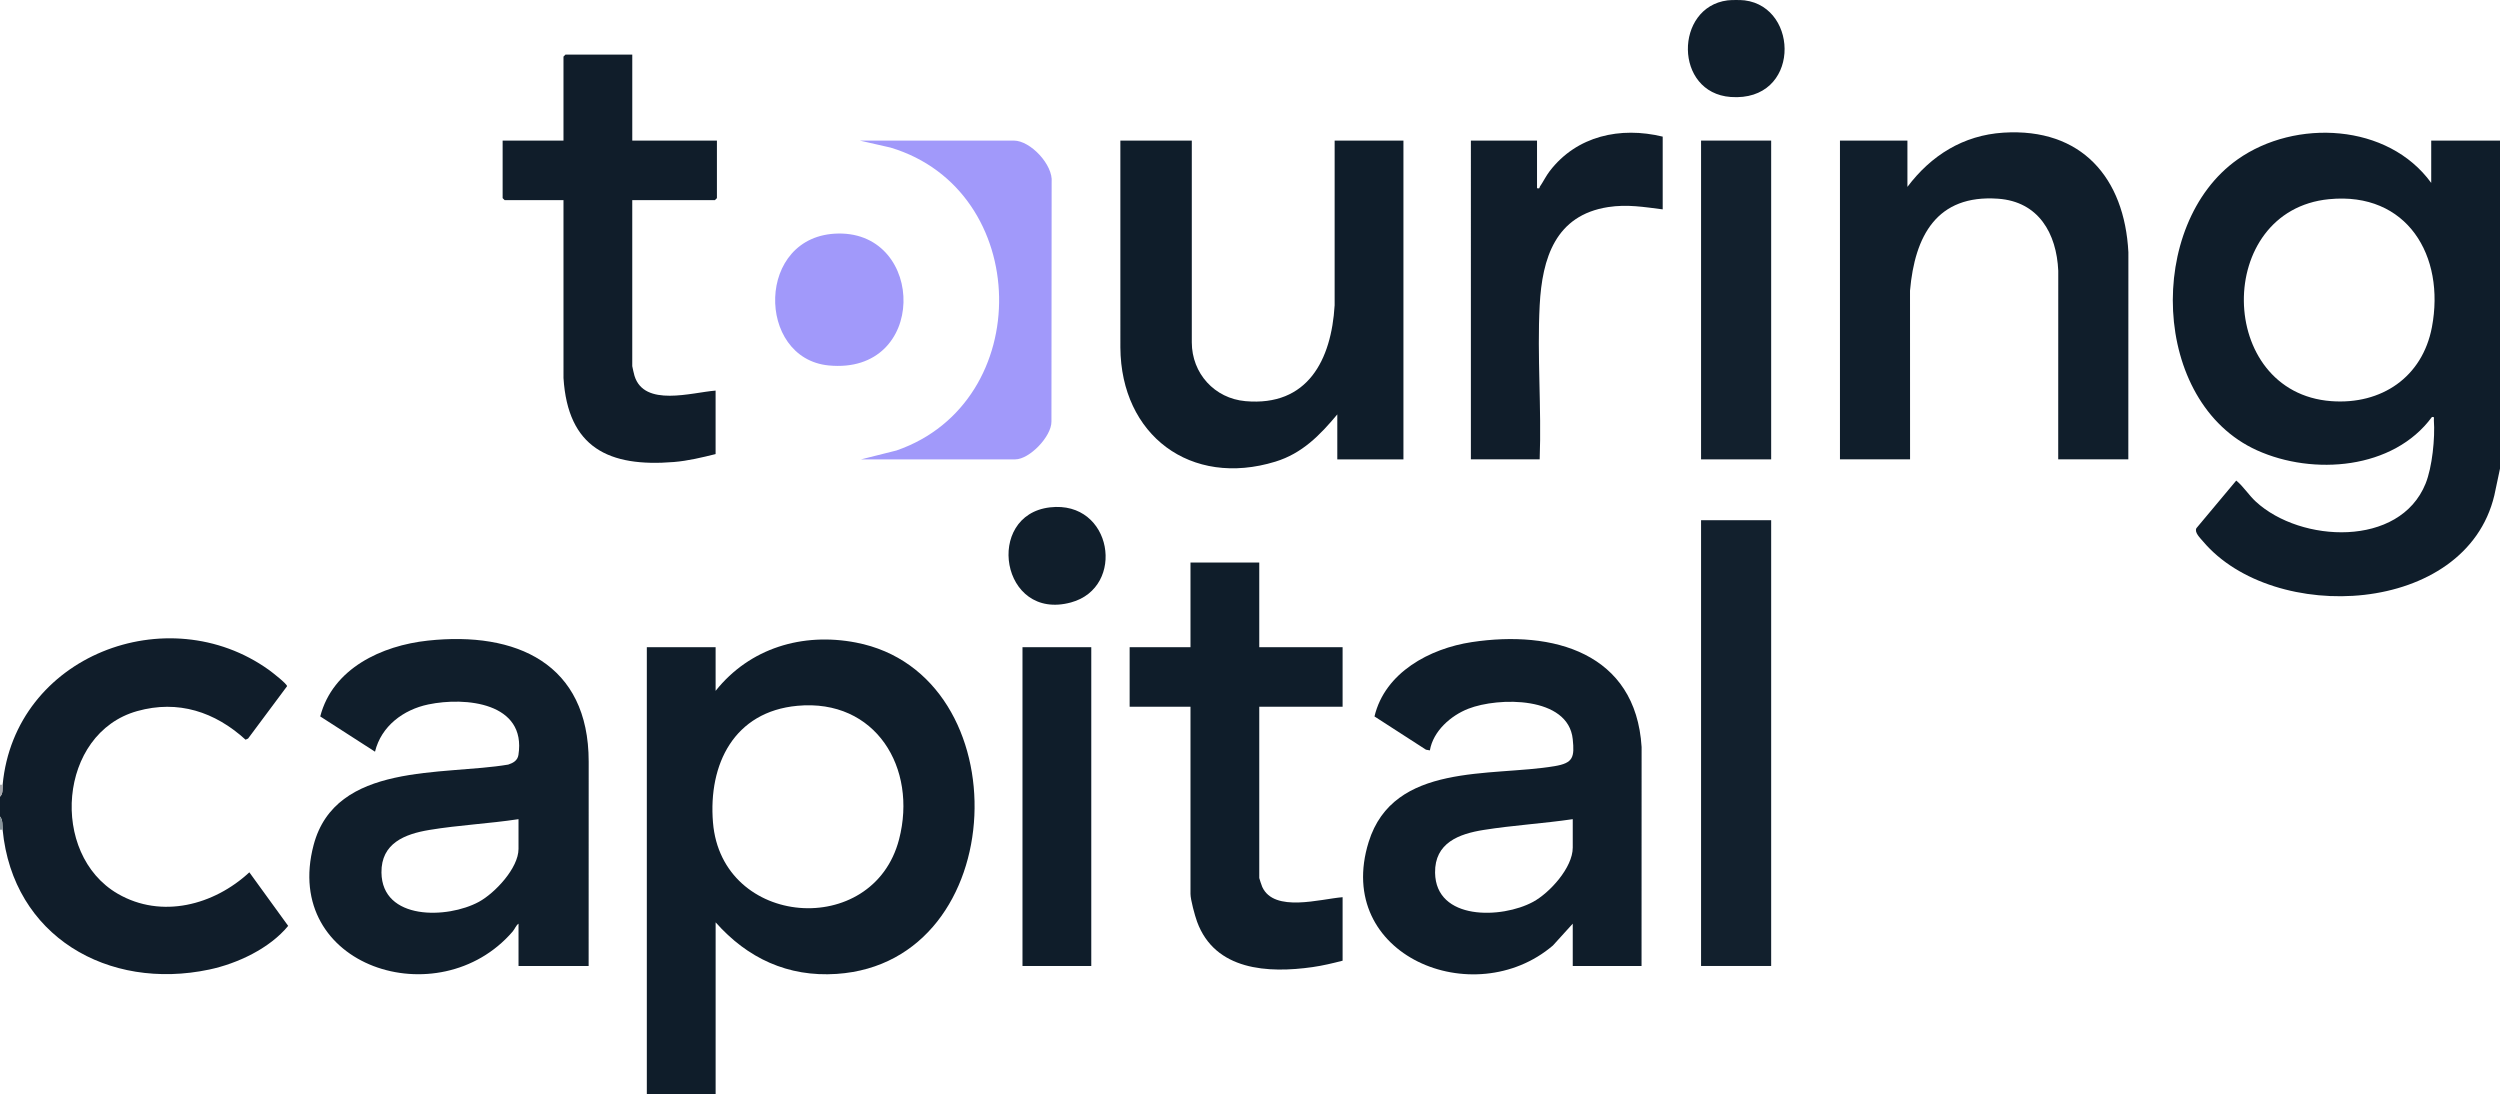 <?xml version="1.0" encoding="UTF-8"?>
<svg id="Layer_1" xmlns="http://www.w3.org/2000/svg" version="1.1" viewBox="0 0 200 87.543">
  <!-- Generator: Adobe Illustrator 29.0.0, SVG Export Plug-In . SVG Version: 2.1.0 Build 186)  -->
  <defs>
    <style>
      .st0 {
        fill: #a6a7ac;
      }

      .st1 {
        fill: #101e2b;
      }

      .st2 {
        fill: #a199fa;
      }

      .st3 {
        fill: #101d2a;
      }

      .st4 {
        fill: #12202d;
      }

      .st5 {
        fill: #0f1d2a;
      }

      .st6 {
        fill: #88949a;
      }
    </style>
  </defs>
  <path class="st5" d="M200,37.49l-.453,2.139c-2.293,9.638-17.668,10.358-23.305,3.682-.233-.276-.708-.719-.528-1.058l3.185-3.807c.587.479.997,1.161,1.575,1.692,3.58,3.292,11.508,3.681,13.576-1.456.529-1.314.763-3.645.66-5.056-.011-.158.082-.306-.158-.262-3.088,4.199-9.495,4.692-13.988,2.663-8.507-3.841-8.888-18.104-1.549-23.279,4.621-3.259,12.024-2.888,15.483,1.885v-3.386h5.503v26.243ZM186.327,15.934c-9.202.899-9.041,15.478.182,16.158,4.003.295,7.288-1.916,8.045-5.921,1.076-5.696-1.976-10.848-8.227-10.237Z"/>
  <path class="st5" d="M51.746,87.543v-35.767h5.503v3.492c2.73-3.427,6.951-4.686,11.221-3.866,13.259,2.547,12.533,25.566-1.539,26.511-3.902.262-7.14-1.257-9.68-4.126l-.001,13.757h-5.503ZM63.788,56.464c-5.049.468-7.133,4.651-6.75,9.332.69,8.42,12.816,9.352,14.889,1.347,1.474-5.692-1.861-11.261-8.139-10.679Z"/>
  <path class="st3" d="M.212,66.379c-.033-.347.033-.759-.212-1.058v-1.587c.268-.254.182-.634.212-.952.965-10.332,13.201-14.996,21.303-9.187.249.179,1.451,1.113,1.45,1.301l-3.119,4.188-.201.091c-2.447-2.229-5.39-3.204-8.663-2.29-6.33,1.768-7.039,11.447-1.556,14.618,3.498,2.023,7.693.906,10.522-1.718l3.106,4.285c-1.474,1.801-4.057,3.016-6.315,3.494-8.09,1.711-15.707-2.657-16.528-11.184Z"/>
  <path class="st1" d="M139.577.03c4.417.562,4.434,8.131-1.116,7.729-4.555-.329-4.505-7.189-.26-7.729.313-.04,1.062-.04,1.376,0Z"/>
  <path class="st6" d="M.212,66.379h-.212v-1.058c.245.299.178.711.212,1.058Z"/>
  <path class="st0" d="M.212,62.781c-.03.318.056.698-.212.952v-.952h.212Z"/>
  <path class="st1" d="M47.09,77.279h-5.608v-3.386c-.204.136-.296.429-.475.636-5.889,6.833-18.491,2.82-15.919-6.924,1.755-6.648,10.34-5.55,15.572-6.438.393-.127.746-.326.815-.772.653-4.189-4.235-4.661-7.213-4.039-1.994.417-3.762,1.733-4.261,3.779l-4.382-2.821c1-3.846,4.913-5.668,8.615-6.066,7.05-.758,12.863,1.823,12.861,9.677l-.004,16.354ZM41.481,65.533c-2.358.359-4.776.472-7.128.862-1.963.325-3.863,1.061-3.836,3.406.043,3.85,5.278,3.71,7.791,2.348,1.282-.695,3.173-2.703,3.173-4.235v-2.381Z"/>
  <path class="st5" d="M131.323,77.279h-5.503v-3.386l-1.586,1.747c-6.311,5.393-17.572.809-14.74-8.285,1.987-6.381,9.775-5.199,14.887-6.065,1.467-.249,1.588-.698,1.438-2.157-.354-3.449-5.945-3.377-8.357-2.433-1.403.549-2.811,1.788-3.072,3.332l-.312-.057-4.12-2.66c.835-3.516,4.419-5.437,7.781-5.946,6.495-.983,13.124.851,13.589,8.393l-.005,17.518ZM125.82,65.533c-2.361.348-4.772.487-7.128.862-1.975.314-3.92,1.032-3.886,3.423.056,3.844,5.334,3.689,7.841,2.331,1.338-.725,3.173-2.747,3.173-4.341v-2.275Z"/>
  <path class="st1" d="M170.265,36.749h-5.608l.004-15.084c-.133-2.996-1.575-5.538-4.814-5.768-4.91-.348-6.663,2.98-7.046,7.355l.004,13.496h-5.608V11.247h5.397v3.704c1.889-2.514,4.466-4.133,7.673-4.338,6.249-.398,9.698,3.61,10.004,9.571l-.005,16.566Z"/>
  <path class="st5" d="M95.344,11.247v16.138c0,2.49,1.823,4.488,4.287,4.707,4.992.444,6.881-3.309,7.14-7.671l.001-13.174h5.503v25.503h-5.291v-3.598c-1.389,1.666-2.812,3.123-4.951,3.779-6.785,2.083-12.356-2.12-12.403-9.124l-.001-16.56h5.714Z"/>
  <path class="st3" d="M50.582,4.369v6.878h6.772v4.603l-.159.159h-6.614v13.28c0,.051.145.668.178.775.776,2.527,4.579,1.331,6.489,1.183v5.079c-1.088.27-2.211.542-3.334.634-5.208.427-8.482-1.143-8.834-6.719l-.001-14.232h-4.709l-.159-.159v-4.603h4.868v-6.72l.159-.159h5.344Z"/>
  <path class="st5" d="M100.741,45.003v6.772h6.667v4.762h-6.667v13.704c0,.038.198.625.239.714.954,2.083,4.67.956,6.428.821v5.079c-.79.205-1.588.396-2.398.512-3.56.508-7.814.28-9.244-3.631-.174-.477-.527-1.766-.527-2.224v-14.974h-4.868v-4.762h4.868v-6.772h5.503Z"/>
  <rect class="st4" x="136.085" y="41.617" width="5.608" height="35.661"/>
  <path class="st3" d="M133.016,10.929v5.82c-1.508-.189-2.835-.419-4.363-.183-4.208.652-5.279,4.068-5.478,7.856-.212,4.045.156,8.265-.001,12.327h-5.503V11.247h5.291v3.81c.254.056.171-.043.236-.138.271-.396.483-.845.778-1.229,2.17-2.83,5.652-3.579,9.039-2.76Z"/>
  <path class="st2" d="M68.889,36.749l2.833-.712c11.167-3.865,10.874-20.828-.482-24.231l-2.457-.559h12.328c1.321,0,3.154,1.944,3.02,3.329l-.016,19.147c.01,1.198-1.759,3.027-2.899,3.027h-12.328Z"/>
  <rect class="st4" x="136.085" y="11.247" width="5.608" height="25.503"/>
  <rect class="st5" x="81.799" y="51.776" width="5.503" height="25.503"/>
  <path class="st2" d="M67.066,18.683c7.011-.103,7.147,11.318-.769,10.553-5.822-.563-5.852-10.455.769-10.553Z"/>
  <path class="st1" d="M83.998,40.589c5.007-.581,6.103,6.402,1.68,7.606-5.622,1.531-6.938-6.996-1.68-7.606Z"/>
</svg>